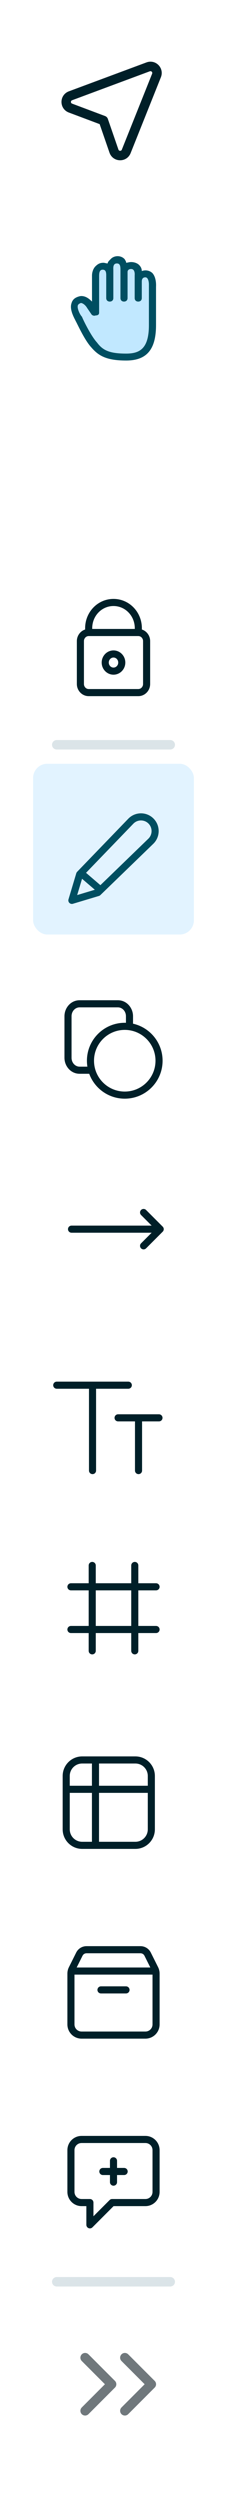 <svg width="48" height="527" viewBox="0 0 48 527" fill="none" xmlns="http://www.w3.org/2000/svg">
<g filter="url(#filter0_d_11011_96525)">
<rect x="4" y="1" width="40" height="80" rx="9" fill="white" shape-rendering="crispEdges"/>
<path d="M21.863 22.396L24.097 28.857C24.516 30.068 26.213 30.109 26.689 28.919L33.098 12.901C33.543 11.787 32.456 10.672 31.331 11.09L14.902 17.192C13.701 17.638 13.699 19.335 14.898 19.784L21.863 22.396Z" stroke="#001F28" stroke-width="2" stroke-linecap="round" stroke-linejoin="round"/>
<path d="M32.239 54.581C31.637 53.997 30.735 53.85 29.982 54.143C29.982 53.704 29.832 53.266 29.381 52.827C29.08 52.535 28.478 52.242 27.726 52.242C27.275 52.242 26.974 52.389 26.674 52.389C26.674 52.096 26.523 51.95 26.373 51.658C25.621 50.781 24.116 50.781 23.364 51.658C23.064 51.95 22.763 52.242 22.763 52.535C22.462 52.535 22.161 52.389 21.86 52.389C21.108 52.389 20.657 52.681 20.206 53.12C19.454 53.85 19.454 55.02 19.454 55.02V60.575C19.003 60.136 18.251 59.405 17.198 59.405C16.897 59.405 16.446 59.551 16.145 59.698C15.543 59.99 15.242 60.429 15.092 61.013C14.641 62.475 15.995 64.522 15.995 64.668C16.145 64.814 17.799 68.615 19.303 70.223C20.808 71.977 22.462 73 26.674 73C31.035 73 32.991 70.661 32.991 65.545V57.505C32.991 57.359 33.141 55.605 32.239 54.581ZM23.966 53.997C23.966 53.558 23.816 52.535 24.718 52.535C25.47 52.535 25.47 53.266 25.47 53.997V59.844C25.47 60.282 25.771 60.575 26.222 60.575C26.674 60.575 26.974 60.282 26.974 59.844V54.289C26.974 54.289 26.974 53.704 27.726 53.704C28.629 53.704 28.478 55.02 28.478 55.02V59.844C28.478 60.282 28.779 60.575 29.23 60.575C29.682 60.575 29.982 60.282 29.982 59.844V56.336C29.982 56.189 29.982 55.459 30.735 55.459C31.486 55.459 31.486 56.92 31.486 56.92V65.545C31.486 70.515 29.531 71.538 26.674 71.538C23.064 71.538 21.71 70.807 20.507 69.199C19.153 67.737 17.348 63.937 17.348 63.791C16.897 63.352 16.295 62.036 16.446 61.452C16.446 61.306 16.596 61.16 16.747 61.013C16.897 61.013 17.047 60.867 17.047 60.867C17.649 60.867 18.251 61.598 18.401 61.89L19.303 63.206C19.454 63.498 19.905 63.645 20.206 63.498C20.808 63.498 20.958 63.206 20.958 62.914V55.312C20.958 54.728 20.958 53.85 21.71 53.85C22.312 53.85 22.462 54.289 22.462 55.02V59.844C22.462 60.282 22.763 60.575 23.214 60.575C23.665 60.575 23.966 60.282 23.966 59.844V53.997Z" fill="#C1E8FF"/>
<path d="M23.966 53.997C23.966 53.558 23.816 52.535 24.718 52.535C25.47 52.535 25.47 53.266 25.47 53.997V59.844C25.47 60.282 25.771 60.575 26.222 60.575C26.674 60.575 26.974 60.282 26.974 59.844V54.289C26.974 54.289 26.974 53.704 27.726 53.704C28.629 53.704 28.478 55.02 28.478 55.02V59.844C28.478 60.282 28.779 60.575 29.23 60.575C29.682 60.575 29.982 60.282 29.982 59.844V56.336C29.982 56.189 29.982 55.459 30.735 55.459C31.486 55.459 31.486 56.92 31.486 56.92V65.545C31.486 70.515 29.531 71.538 26.674 71.538C23.064 71.538 21.71 70.807 20.507 69.199C19.153 67.737 17.348 63.937 17.348 63.791C16.897 63.352 16.295 62.036 16.446 61.452C16.446 61.306 16.596 61.16 16.747 61.013C16.897 61.013 17.047 60.867 17.047 60.867C17.649 60.867 18.251 61.598 18.401 61.89L19.303 63.206C19.454 63.498 19.905 63.645 20.206 63.498C20.808 63.498 20.958 63.206 20.958 62.914V55.312C20.958 54.728 20.958 53.85 21.71 53.85C22.312 53.85 22.462 54.289 22.462 55.02V59.844C22.462 60.282 22.763 60.575 23.214 60.575C23.665 60.575 23.966 60.282 23.966 59.844V53.997Z" fill="#C1E8FF"/>
<path d="M32.239 54.581C31.637 53.997 30.735 53.85 29.982 54.143C29.982 53.704 29.832 53.266 29.381 52.827C29.08 52.535 28.478 52.242 27.726 52.242C27.275 52.242 26.974 52.389 26.674 52.389C26.674 52.096 26.523 51.95 26.373 51.658C25.621 50.781 24.116 50.781 23.364 51.658C23.064 51.95 22.763 52.242 22.763 52.535C22.462 52.535 22.161 52.389 21.86 52.389C21.108 52.389 20.657 52.681 20.206 53.12C19.454 53.85 19.454 55.02 19.454 55.02V60.575C19.003 60.136 18.251 59.405 17.198 59.405C16.897 59.405 16.446 59.551 16.145 59.698C15.543 59.99 15.242 60.429 15.092 61.013C14.641 62.475 15.995 64.522 15.995 64.668C16.145 64.814 17.799 68.615 19.303 70.223C20.808 71.977 22.462 73 26.674 73C31.035 73 32.991 70.661 32.991 65.545V57.505C32.991 57.359 33.141 55.605 32.239 54.581ZM23.966 53.997C23.966 53.558 23.816 52.535 24.718 52.535C25.47 52.535 25.47 53.266 25.47 53.997V59.844C25.47 60.282 25.771 60.575 26.222 60.575C26.674 60.575 26.974 60.282 26.974 59.844V54.289C26.974 54.289 26.974 53.704 27.726 53.704C28.629 53.704 28.478 55.02 28.478 55.02V59.844C28.478 60.282 28.779 60.575 29.23 60.575C29.682 60.575 29.982 60.282 29.982 59.844V56.336C29.982 56.189 29.982 55.459 30.735 55.459C31.486 55.459 31.486 56.92 31.486 56.92V65.545C31.486 70.515 29.531 71.538 26.674 71.538C23.064 71.538 21.71 70.807 20.507 69.199C19.153 67.737 17.348 63.937 17.348 63.791C16.897 63.352 16.295 62.036 16.446 61.452C16.446 61.306 16.596 61.16 16.747 61.013C16.897 61.013 17.047 60.867 17.047 60.867C17.649 60.867 18.251 61.598 18.401 61.89L19.303 63.206C19.454 63.498 19.905 63.645 20.206 63.498C20.808 63.498 20.958 63.206 20.958 62.914V55.312C20.958 54.728 20.958 53.85 21.71 53.85C22.312 53.85 22.462 54.289 22.462 55.02V59.844C22.462 60.282 22.763 60.575 23.214 60.575C23.665 60.575 23.966 60.282 23.966 59.844V53.997Z" fill="#004E61"/>
</g>
<g filter="url(#filter1_d_11011_96525)">
<rect x="4" y="111" width="40" height="408" rx="9" fill="white" shape-rendering="crispEdges"/>
<path d="M18.75 129.333V128.429C18.75 125.421 21.092 123 24 123C26.908 123 29.25 125.421 29.25 128.429V129.333M18.75 129.333C17.788 129.333 17 130.148 17 131.143V140.19C17 141.186 17.788 142 18.75 142H29.25C30.212 142 31 141.186 31 140.19V131.143C31 130.148 30.212 129.333 29.25 129.333M18.75 129.333H29.25M24 133.857C24.962 133.857 25.75 134.671 25.75 135.667C25.75 136.662 24.962 137.476 24 137.476C23.038 137.476 22.25 136.662 22.25 135.667C22.25 134.671 23.038 133.857 24 133.857Z" stroke="#001F28" stroke-width="1.5"/>
<path d="M12 153L36 153" stroke="#DBE4E8" stroke-width="2" stroke-linecap="round"/>
<rect x="7" y="157" width="34" height="36" rx="3" fill="#E2F3FF"/>
<path d="M17.4 180.3L21.25 183.6M16.85 180.3L27.696 169.076C28.863 167.908 30.757 167.908 31.924 169.076C33.092 170.243 33.092 172.137 31.924 173.305L20.7 184.15L15.2 185.8L16.85 180.3Z" stroke="#004E61" stroke-width="1.5" stroke-linecap="round" stroke-linejoin="round"/>
<path fill-rule="evenodd" clip-rule="evenodd" d="M13.63 210.227C13.63 208.417 15.006 206.852 16.817 206.852L24.942 206.852C26.754 206.852 28.13 208.417 28.13 210.227V212.102C28.13 212.517 27.794 212.852 27.38 212.852C26.966 212.852 26.63 212.517 26.63 212.102V210.227C26.63 209.138 25.823 208.352 24.942 208.352L16.817 208.352C15.937 208.352 15.13 209.138 15.13 210.227L15.13 218.977C15.13 220.066 15.937 220.852 16.817 220.852H18.88C19.294 220.852 19.63 221.188 19.63 221.602C19.63 222.017 19.294 222.352 18.88 222.352H16.817C15.006 222.352 13.63 220.788 13.63 218.977L13.63 210.227Z" fill="#001F28"/>
<path fill-rule="evenodd" clip-rule="evenodd" d="M26.38 226.102C29.97 226.102 32.88 223.192 32.88 219.602C32.88 216.012 29.97 213.102 26.38 213.102C22.79 213.102 19.88 216.012 19.88 219.602C19.88 223.192 22.79 226.102 26.38 226.102ZM26.38 227.602C30.798 227.602 34.38 224.021 34.38 219.602C34.38 215.184 30.798 211.602 26.38 211.602C21.962 211.602 18.38 215.184 18.38 219.602C18.38 224.021 21.962 227.602 26.38 227.602Z" fill="#001F28"/>
<path d="M30.359 251.594L33.875 255.109M33.875 255.109L30.359 258.625M33.875 255.109H15.125" stroke="#001F28" stroke-width="1.5" stroke-linecap="round" stroke-linejoin="round"/>
<path d="M12 288H27.131M24.969 294.882H33.615M19.565 306V288M29.292 306V294.882" stroke="#001F28" stroke-width="1.5" stroke-linecap="round"/>
<path d="M33 339.5H15M33 330.5H15M19.5 344L19.5 326M28.5 344L28.5 326" stroke="#001F28" stroke-width="1.5" stroke-linecap="round"/>
<path d="M20.938 367C20.938 366.586 20.602 366.25 20.188 366.25C19.773 366.25 19.438 366.586 19.438 367H20.938ZM19.438 385C19.438 385.414 19.773 385.75 20.188 385.75C20.602 385.75 20.938 385.414 20.938 385H19.438ZM17.375 367.75H28.625V366.25H17.375V367.75ZM31.25 370.375V381.625H32.75V370.375H31.25ZM28.625 384.25H17.375V385.75H28.625V384.25ZM14.75 381.625V370.375H13.25V381.625H14.75ZM17.375 384.25C15.925 384.25 14.75 383.075 14.75 381.625H13.25C13.25 383.903 15.097 385.75 17.375 385.75V384.25ZM31.25 381.625C31.25 383.075 30.075 384.25 28.625 384.25V385.75C30.903 385.75 32.75 383.903 32.75 381.625H31.25ZM28.625 367.75C30.075 367.75 31.25 368.925 31.25 370.375H32.75C32.75 368.097 30.903 366.25 28.625 366.25V367.75ZM17.375 366.25C15.097 366.25 13.25 368.097 13.25 370.375H14.75C14.75 368.925 15.925 367.75 17.375 367.75V366.25ZM19.438 367V385H20.938V367H19.438ZM14.562 373.938H31.438V372.438H14.562V373.938Z" fill="#001F28"/>
<path d="M32.936 411.5H15.064M26.647 415.471C24.45 415.471 21.353 415.471 21.353 415.471M33 412.031V422.75C33 423.993 31.993 425 30.75 425H17.25C16.007 425 15 423.993 15 422.75V412.031C15 411.682 15.081 411.337 15.238 411.025L16.784 407.933C17.069 407.361 17.654 407 18.293 407H29.707C30.346 407 30.931 407.361 31.216 407.933L32.763 411.025C32.919 411.337 33 411.682 33 412.031Z" stroke="#001F28" stroke-width="1.5" stroke-linecap="round" stroke-linejoin="round"/>
<path d="M24 456V453.75M24 453.75V451.5M24 453.75H21.75M24 453.75H26.25M23.706 460.304L19.011 465V460.304H17.25C16.007 460.304 15 459.297 15 458.054V449.25C15 448.007 16.007 447 17.25 447H30.75C31.993 447 33 448.007 33 449.25V458.054C33 459.297 31.993 460.304 30.75 460.304H23.706Z" stroke="#001F28" stroke-width="1.5" stroke-linecap="round" stroke-linejoin="round"/>
<path d="M12 477L36 477" stroke="#DBE4E8" stroke-width="2" stroke-linecap="round"/>
<path d="M26.4 493L32 498.6L26.4 504.2M18 493L23.6 498.6L18 504.2" stroke="#70787C" stroke-width="2" stroke-linecap="round" stroke-linejoin="round"/>
</g>
<defs>
<filter id="filter0_d_11011_96525" x="0" y="0" width="48" height="88" filterUnits="userSpaceOnUse" color-interpolation-filters="sRGB">
<feFlood flood-opacity="0" result="BackgroundImageFix"/>
<feColorMatrix in="SourceAlpha" type="matrix" values="0 0 0 0 0 0 0 0 0 0 0 0 0 0 0 0 0 0 127 0" result="hardAlpha"/>
<feOffset dy="3"/>
<feGaussianBlur stdDeviation="2"/>
<feComposite in2="hardAlpha" operator="out"/>
<feColorMatrix type="matrix" values="0 0 0 0 0 0 0 0 0 0 0 0 0 0 0 0 0 0 0.25 0"/>
<feBlend mode="normal" in2="BackgroundImageFix" result="effect1_dropShadow_11011_96525"/>
<feBlend mode="normal" in="SourceGraphic" in2="effect1_dropShadow_11011_96525" result="shape"/>
</filter>
<filter id="filter1_d_11011_96525" x="0" y="111" width="48" height="416" filterUnits="userSpaceOnUse" color-interpolation-filters="sRGB">
<feFlood flood-opacity="0" result="BackgroundImageFix"/>
<feColorMatrix in="SourceAlpha" type="matrix" values="0 0 0 0 0 0 0 0 0 0 0 0 0 0 0 0 0 0 127 0" result="hardAlpha"/>
<feOffset dy="4"/>
<feGaussianBlur stdDeviation="2"/>
<feComposite in2="hardAlpha" operator="out"/>
<feColorMatrix type="matrix" values="0 0 0 0 0 0 0 0 0 0 0 0 0 0 0 0 0 0 0.25 0"/>
<feBlend mode="normal" in2="BackgroundImageFix" result="effect1_dropShadow_11011_96525"/>
<feBlend mode="normal" in="SourceGraphic" in2="effect1_dropShadow_11011_96525" result="shape"/>
</filter>
</defs>
</svg>
